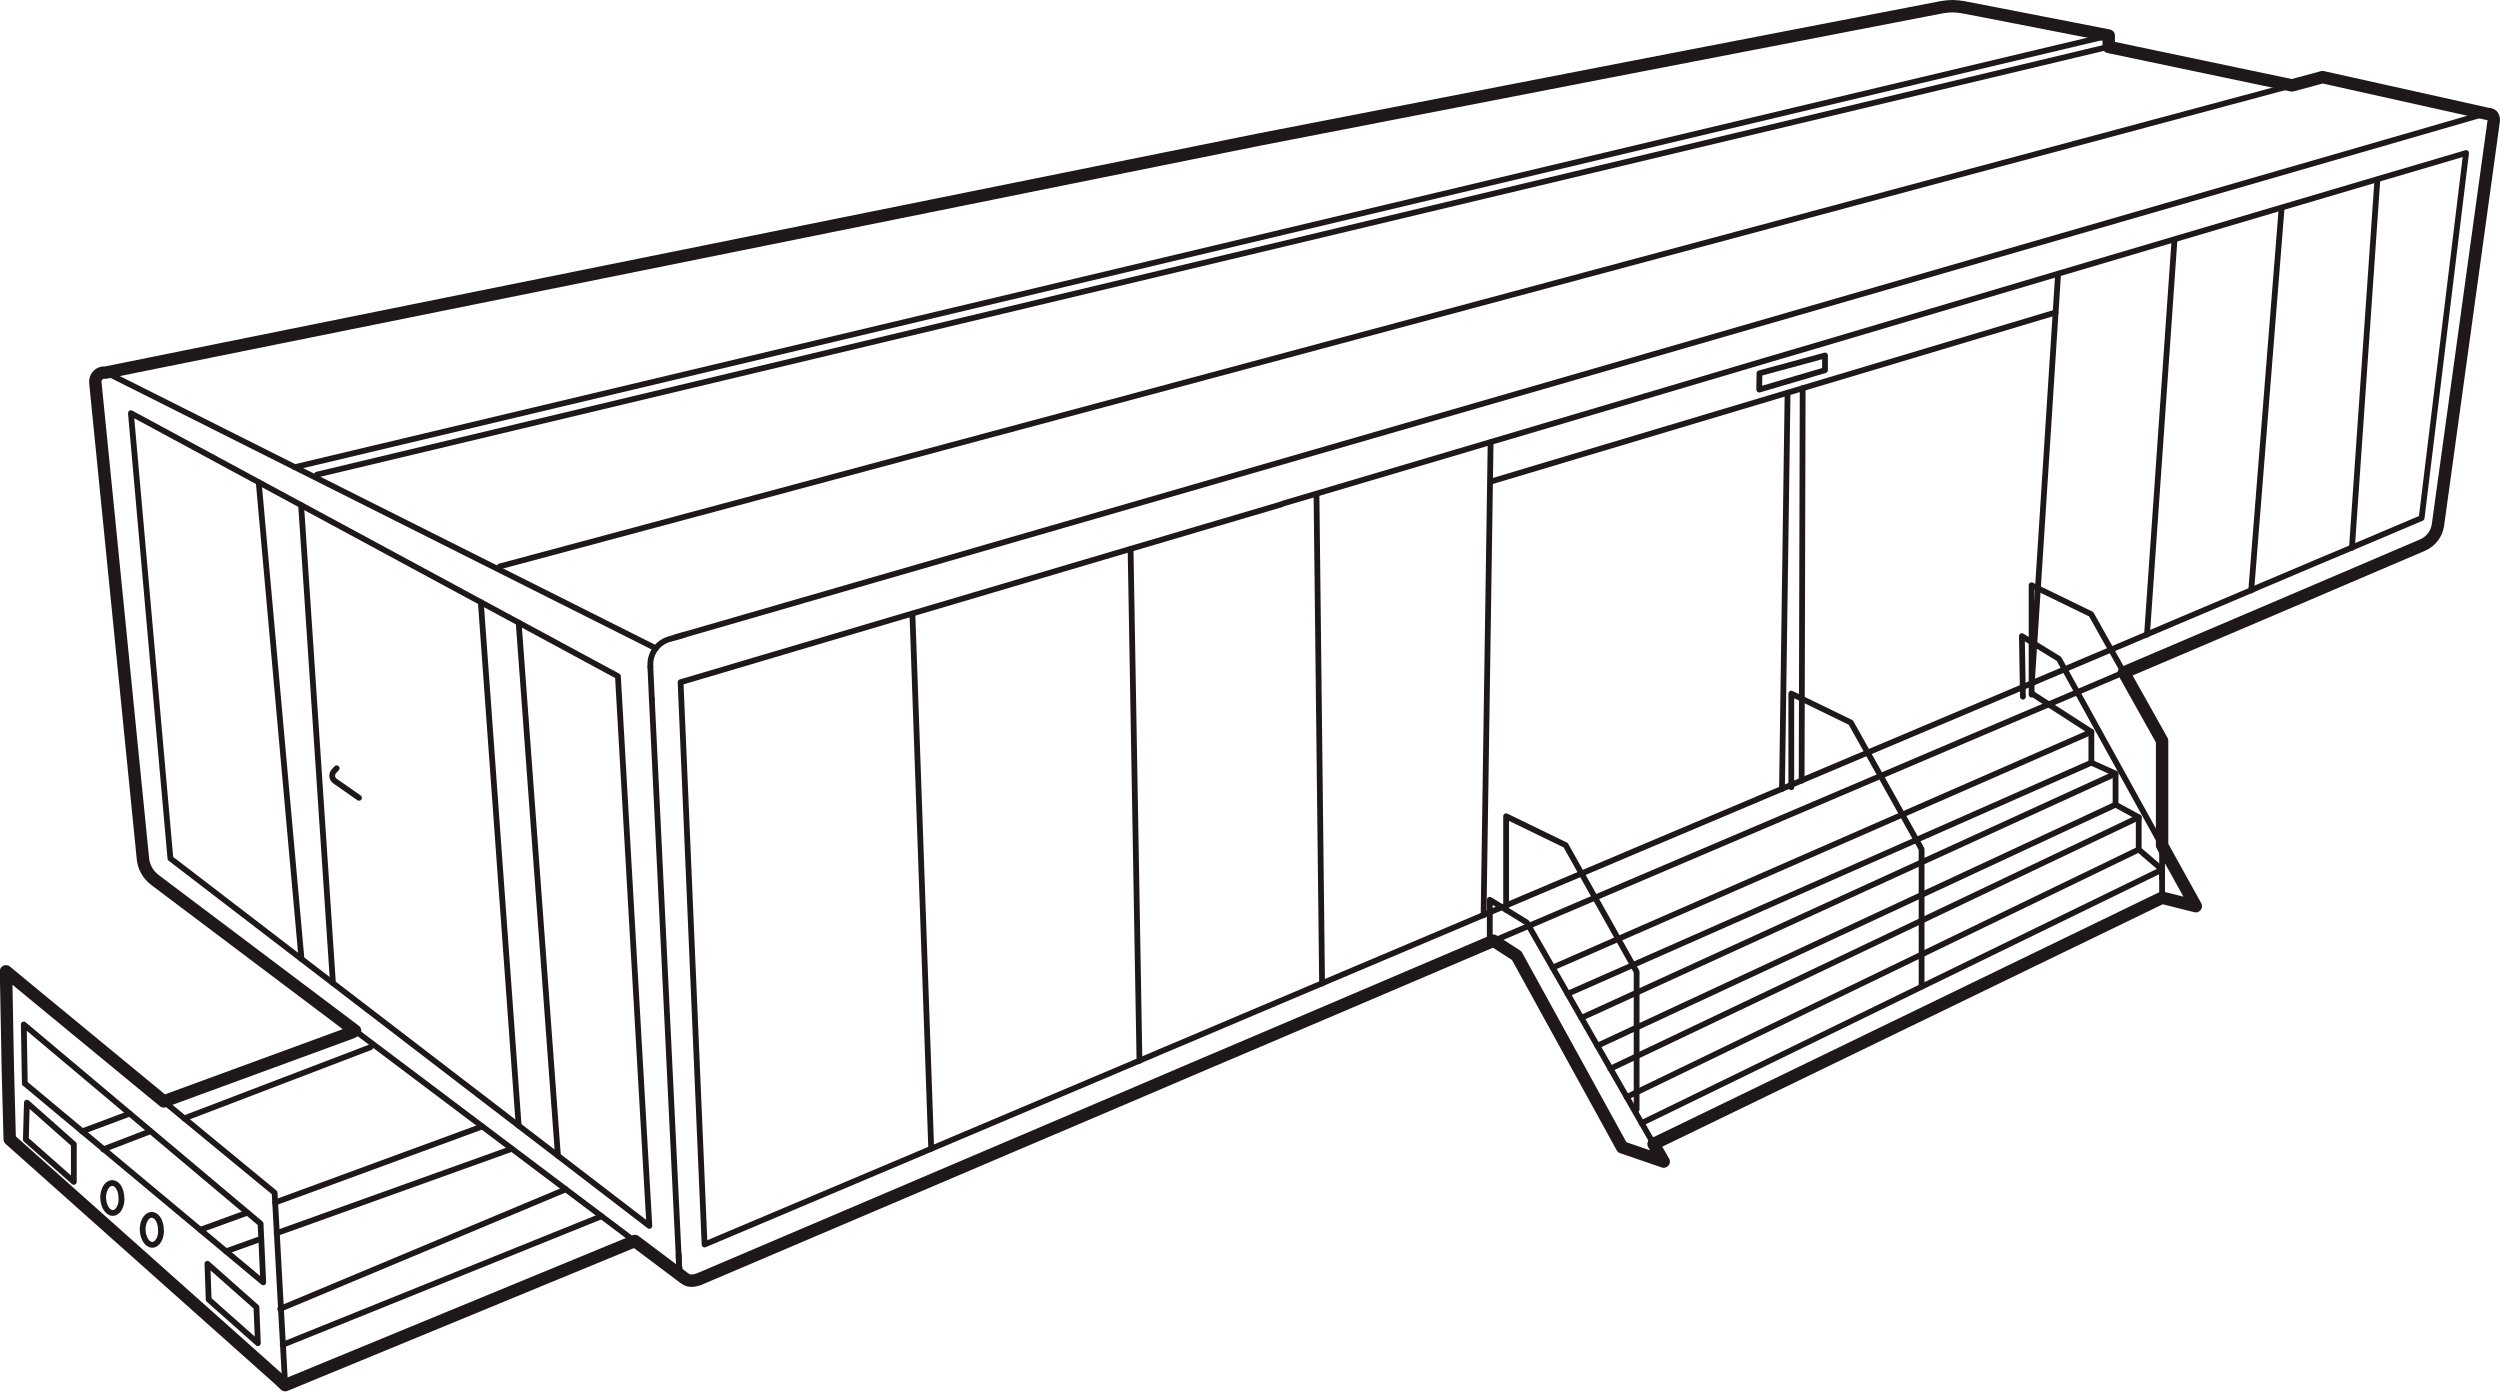 <?xml version="1.0" encoding="UTF-8"?>
<svg xmlns="http://www.w3.org/2000/svg" version="1.1" viewBox="0 0 1208.9 672.9">
  <defs>
    <style>
      .cls-1 {
        stroke-width: 6px;
      }

      .cls-1, .cls-2 {
        fill: none;
        stroke: #1e1918;
        stroke-linecap: round;
        stroke-linejoin: round;
      }

      .cls-2 {
        stroke-width: 2.8px;
      }
    </style>
  </defs>
  <g>
    <g id="ShowTrailer">
      <g>
        <line class="cls-2" x1="315.2" y1="338.1" x2="328.6" y2="616.1"></line>
        <path class="cls-2" d="M328.6,616.1l2.5,2.3L74.9,425.5c-3.3-2.5-5.4-6.3-5.8-10.4l-23-230c-.3-3.5,3.3-6,6.4-4.4l264.6,132.8"></path>
        <path class="cls-2" d="M337.8,618.7l219.1-93.3h0s20.8-8.9,20.8-8.9l37.2-15.8,133.1-56.7,26-11.1,204.4-87.1,13.7-5.8,25.8-11,91-38.8,17.8-7.6h0l44.7-19.1c4.1-1.7,6.9-5.5,7.5-9.8l26.9-194.9c.3-2.5-.5-4.5-5-3.6l-874.3,253"></path>
        <line class="cls-2" x1="1203" y1="54.9" x2="1123.1" y2="37.3"></line>
        <path class="cls-2" d="M1123.1,37.3l-14.8,4-88.6-18.6v-5.5s-61.5-12-61.5-12l-8.9-1.7h0c-3.5-.7-7-.7-10.5,0l-149.7,29.1-180.2,35L51.1,180.3"></path>
        <polygon class="cls-2" points="298.8 327 314 592.8 82.4 415.1 63.3 199.8 298.8 327"></polygon>
        <line class="cls-2" x1="269.8" y1="558.9" x2="250.8" y2="301.1"></line>
        <line class="cls-2" x1="232.5" y1="291.2" x2="250.8" y2="544.3"></line>
        <line class="cls-2" x1="145.6" y1="244.3" x2="161" y2="475.4"></line>
        <line class="cls-2" x1="125.1" y1="233.2" x2="145.8" y2="463.8"></line>
        <path class="cls-2" d="M619.9,243.8l-26.4,7.8-14.6,4.3-32.1,9.5-105.4,31.2-112.3,33.3,11.6,271.9,109.8-46.4,100.7-42.6,5.9-2.5,6.3-2.7,2.9-1.2,42-17.8,109.2-46.2,1.7-.7,22.4-9.5h0l26-11h0l25.5-10.8,59.7-25.2,21.5-9.1,56.1-23.7,48.3-20.4.4-.2,3.7-1.5,2.2-1,26.9-11.4,77.4-32.8h0l3.4-1.5,10.2-4.3,17.9-7.6,16.7-7,33.5-14.2,21.5-176.5-42.7,12.6-46.3,13.7-108.1,32h0s-60.9,18.1-60.9,18.1l-56.6,16.8-21.4,6.3-61.3,18.2-74.2,22-7.4,2.2-93.5,27.7Z"></path>
        <line class="cls-2" x1="546.7" y1="265.5" x2="551" y2="513"></line>
        <line class="cls-2" x1="717.4" y1="442.6" x2="720.8" y2="213.9"></line>
        <path class="cls-2" d="M713.4,216.1"></path>
        <path class="cls-2" d="M720.6,229.5"></path>
        <path class="cls-2" d="M593.5,251.7"></path>
        <line class="cls-2" x1="639.3" y1="475.6" x2="636.6" y2="238.9"></line>
        <line class="cls-2" x1="982.5" y1="330.4" x2="995.2" y2="132.6"></line>
        <line class="cls-2" x1="1088.6" y1="285.5" x2="1103.3" y2="100.6"></line>
        <line class="cls-2" x1="441.2" y1="296.8" x2="450.3" y2="555.5"></line>
        <line class="cls-2" x1="861.7" y1="381.5" x2="864.4" y2="189.9"></line>
        <line class="cls-2" x1="871.2" y1="377.5" x2="871.7" y2="187.7"></line>
        <line class="cls-2" x1="1137.3" y1="264.9" x2="1149.6" y2="86.9"></line>
        <line class="cls-2" x1="306.9" y1="600.2" x2="137.8" y2="669.9"></line>
        <line class="cls-2" x1="62.7" y1="538.5" x2="39.7" y2="547.1"></line>
        <line class="cls-2" x1="170.1" y1="499.4" x2="79.3" y2="532.7"></line>
        <path class="cls-2" d="M132.7,576.7L11.2,476.6l-8.2-6.9.9,47.5.9,33.7,130.6,116.7.2.2,2.3,2.2-5.1-93.2ZM12,524l-.5-28.6,114.5,96.3,1.3,28.4-115.3-96.2Z"></path>
        <polyline class="cls-2" points="3 469.7 11.2 476.5 11.2 476.6"></polyline>
        <polygon class="cls-2" points="100.3 611.1 124 632.1 124.7 649.5 100.9 628.4 100.3 611.1"></polygon>
        <polygon class="cls-2" points="13 533.2 35.7 553.3 35.7 571.5 12.5 551 13 533.2"></polygon>
        <path class="cls-2" d="M162.8,371.5l-1.3,1.4c-1.3,1.4-1.1,3.7.5,4.8l11.6,8.1"></path>
        <path class="cls-2" d="M58.8,579.8c-.1,4.9-2.9,7.6-5.4,6.5-2-.8-3.3-3.7-3.5-6.7s1.1-6.4,3.2-7.3c2.8-1.2,5.8,2.2,5.6,7.5Z"></path>
        <path class="cls-2" d="M77.9,595.2c-.1,4.9-2.9,7.6-5.4,6.5-2-.8-3.3-3.7-3.5-6.7s1.1-6.4,3.2-7.3c2.8-1.2,5.8,2.2,5.6,7.5Z"></path>
        <line class="cls-2" x1="290.9" y1="588.1" x2="136.7" y2="650.3"></line>
        <line class="cls-2" x1="273.6" y1="575.1" x2="135.5" y2="632.9"></line>
        <line class="cls-2" x1="126.3" y1="599" x2="109.3" y2="605.1"></line>
        <line class="cls-2" x1="247.5" y1="555.5" x2="133.8" y2="596.3"></line>
        <line class="cls-2" x1="119.6" y1="586.4" x2="96.8" y2="594.7"></line>
        <line class="cls-2" x1="233.2" y1="544.7" x2="133" y2="581.5"></line>
        <line class="cls-2" x1="72.8" y1="547" x2="49.9" y2="555.8"></line>
        <line class="cls-2" x1="179.1" y1="506.4" x2="89.1" y2="540.8"></line>
        <g>
          <polygon class="cls-2" points="720.4 453.9 733.4 462.1 784.4 554.8 804.5 561.7 738.3 446.1 720.4 435.1 720.4 453.9"></polygon>
          <polyline class="cls-2" points="1045.5 434.2 1061.7 438.3 995.6 318.6 977.7 307.6 978.2 336.9"></polyline>
          <polyline class="cls-2" points="728.3 440 728.3 394.7 757.1 408.7 791.4 469.9 791.4 536.5"></polyline>
          <polyline class="cls-2" points="866.2 380.7 866.2 335.4 895 349.4 929.2 410.6 929.2 477.1"></polyline>
          <polyline class="cls-2" points="982.4 335.9 982.4 283 1011.2 297 1045.5 358.2 1045.5 424.7"></polyline>
          <polyline class="cls-2" points="750.8 467.9 1011.3 353.9 982.6 335.4"></polyline>
          <polyline class="cls-2" points="764.7 492.2 1023 374.1 1011.3 368.8 1011.3 353.9"></polyline>
          <polyline class="cls-2" points="778.7 516.8 1034.2 395.2 1023 389.1 1023 374.1"></polyline>
          <polyline class="cls-2" points="793.8 543.1 1045.5 420.5 1034.2 410.8 1034.2 395.2"></polyline>
          <line class="cls-2" x1="1011.3" y1="368.8" x2="758" y2="480.6"></line>
          <line class="cls-2" x1="1023" y1="389.1" x2="772.4" y2="505.7"></line>
          <line class="cls-2" x1="1034.2" y1="410.8" x2="786.6" y2="530.5"></line>
          <polyline class="cls-2" points="1045.5 420.5 1045.5 434.2 799.6 553.3"></polyline>
        </g>
        <line class="cls-2" x1="720.8" y1="232.9" x2="994" y2="151.1"></line>
        <polygon class="cls-2" points="850.8 180.5 850.7 188.4 882.5 179 882.5 171.9 850.8 180.5"></polygon>
        <path class="cls-2" d="M314.5,322.5v-.6c-.3-5.9,3.5-11.2,9.1-12.8l7.5-2.2"></path>
        <line class="cls-2" x1="315.2" y1="338.1" x2="314.5" y2="322.5"></line>
      </g>
      <line class="cls-2" x1="241.7" y1="273.9" x2="1123.1" y2="37.3"></line>
      <line class="cls-2" x1="142.6" y1="225.9" x2="1019.7" y2="17.2"></line>
      <line class="cls-2" x1="1038.2" y1="306.9" x2="1051.5" y2="115.9"></line>
      <line class="cls-2" x1="1019.7" y1="22.6" x2="153.3" y2="229.5"></line>
      <path class="cls-2" d="M328.2,606.7c0,4.6-.4,15.5,9.6,12"></path>
    </g>
    <g id="Outline">
      <g>
        <line class="cls-2" x1="51.1" y1="180.3" x2="51.1" y2="180.3"></line>
        <line class="cls-2" x1="1061.7" y1="438.3" x2="1045.5" y2="434.2"></line>
      </g>
      <path class="cls-1" d="M1205.8,58.9l-26.9,194.9c-.6,4.4-3.5,8.1-7.5,9.8l-44.7,19.1h0l-17.8,7.6-81.9,34.9,18.5,33v50.6l16.3,29.4-16.3-4.1-245.9,119.1,4.9,8.5-20.1-6.9-51-92.7-11.2-7.2-107.2,45.7-37.2,15.8-20.8,8.9h0s-219.1,93.3-219.1,93.3c-3.1,1.1-5.2.8-6.6-.3,0,0-.1,0-.2-.1l-24.1-18.1-169.1,69.7-2.3-2.2-.2-.2L4.7,550.9l-.9-33.7-.9-47.5,8.2,6.8h0c0,0,68.1,56.1,68.1,56.1l90.8-33.3,1.7-.9-96.8-72.9c-3.3-2.5-5.4-6.2-5.8-10.4l-23-230.1c-.3-2.9,2.2-5.2,4.9-4.8l557.8-112.7,180.2-35L938.9,3.5c1.7-.3,3.5-.5,5.2-.5s3.5.2,5.2.5l8.9,1.7,61.5,12v5.5l88.6,18.6,14.8-4,79.9,17.8s0,0,0,0c2.6,0,3.1,1.8,2.8,3.8Z"></path>
    </g>
  </g>
</svg>
